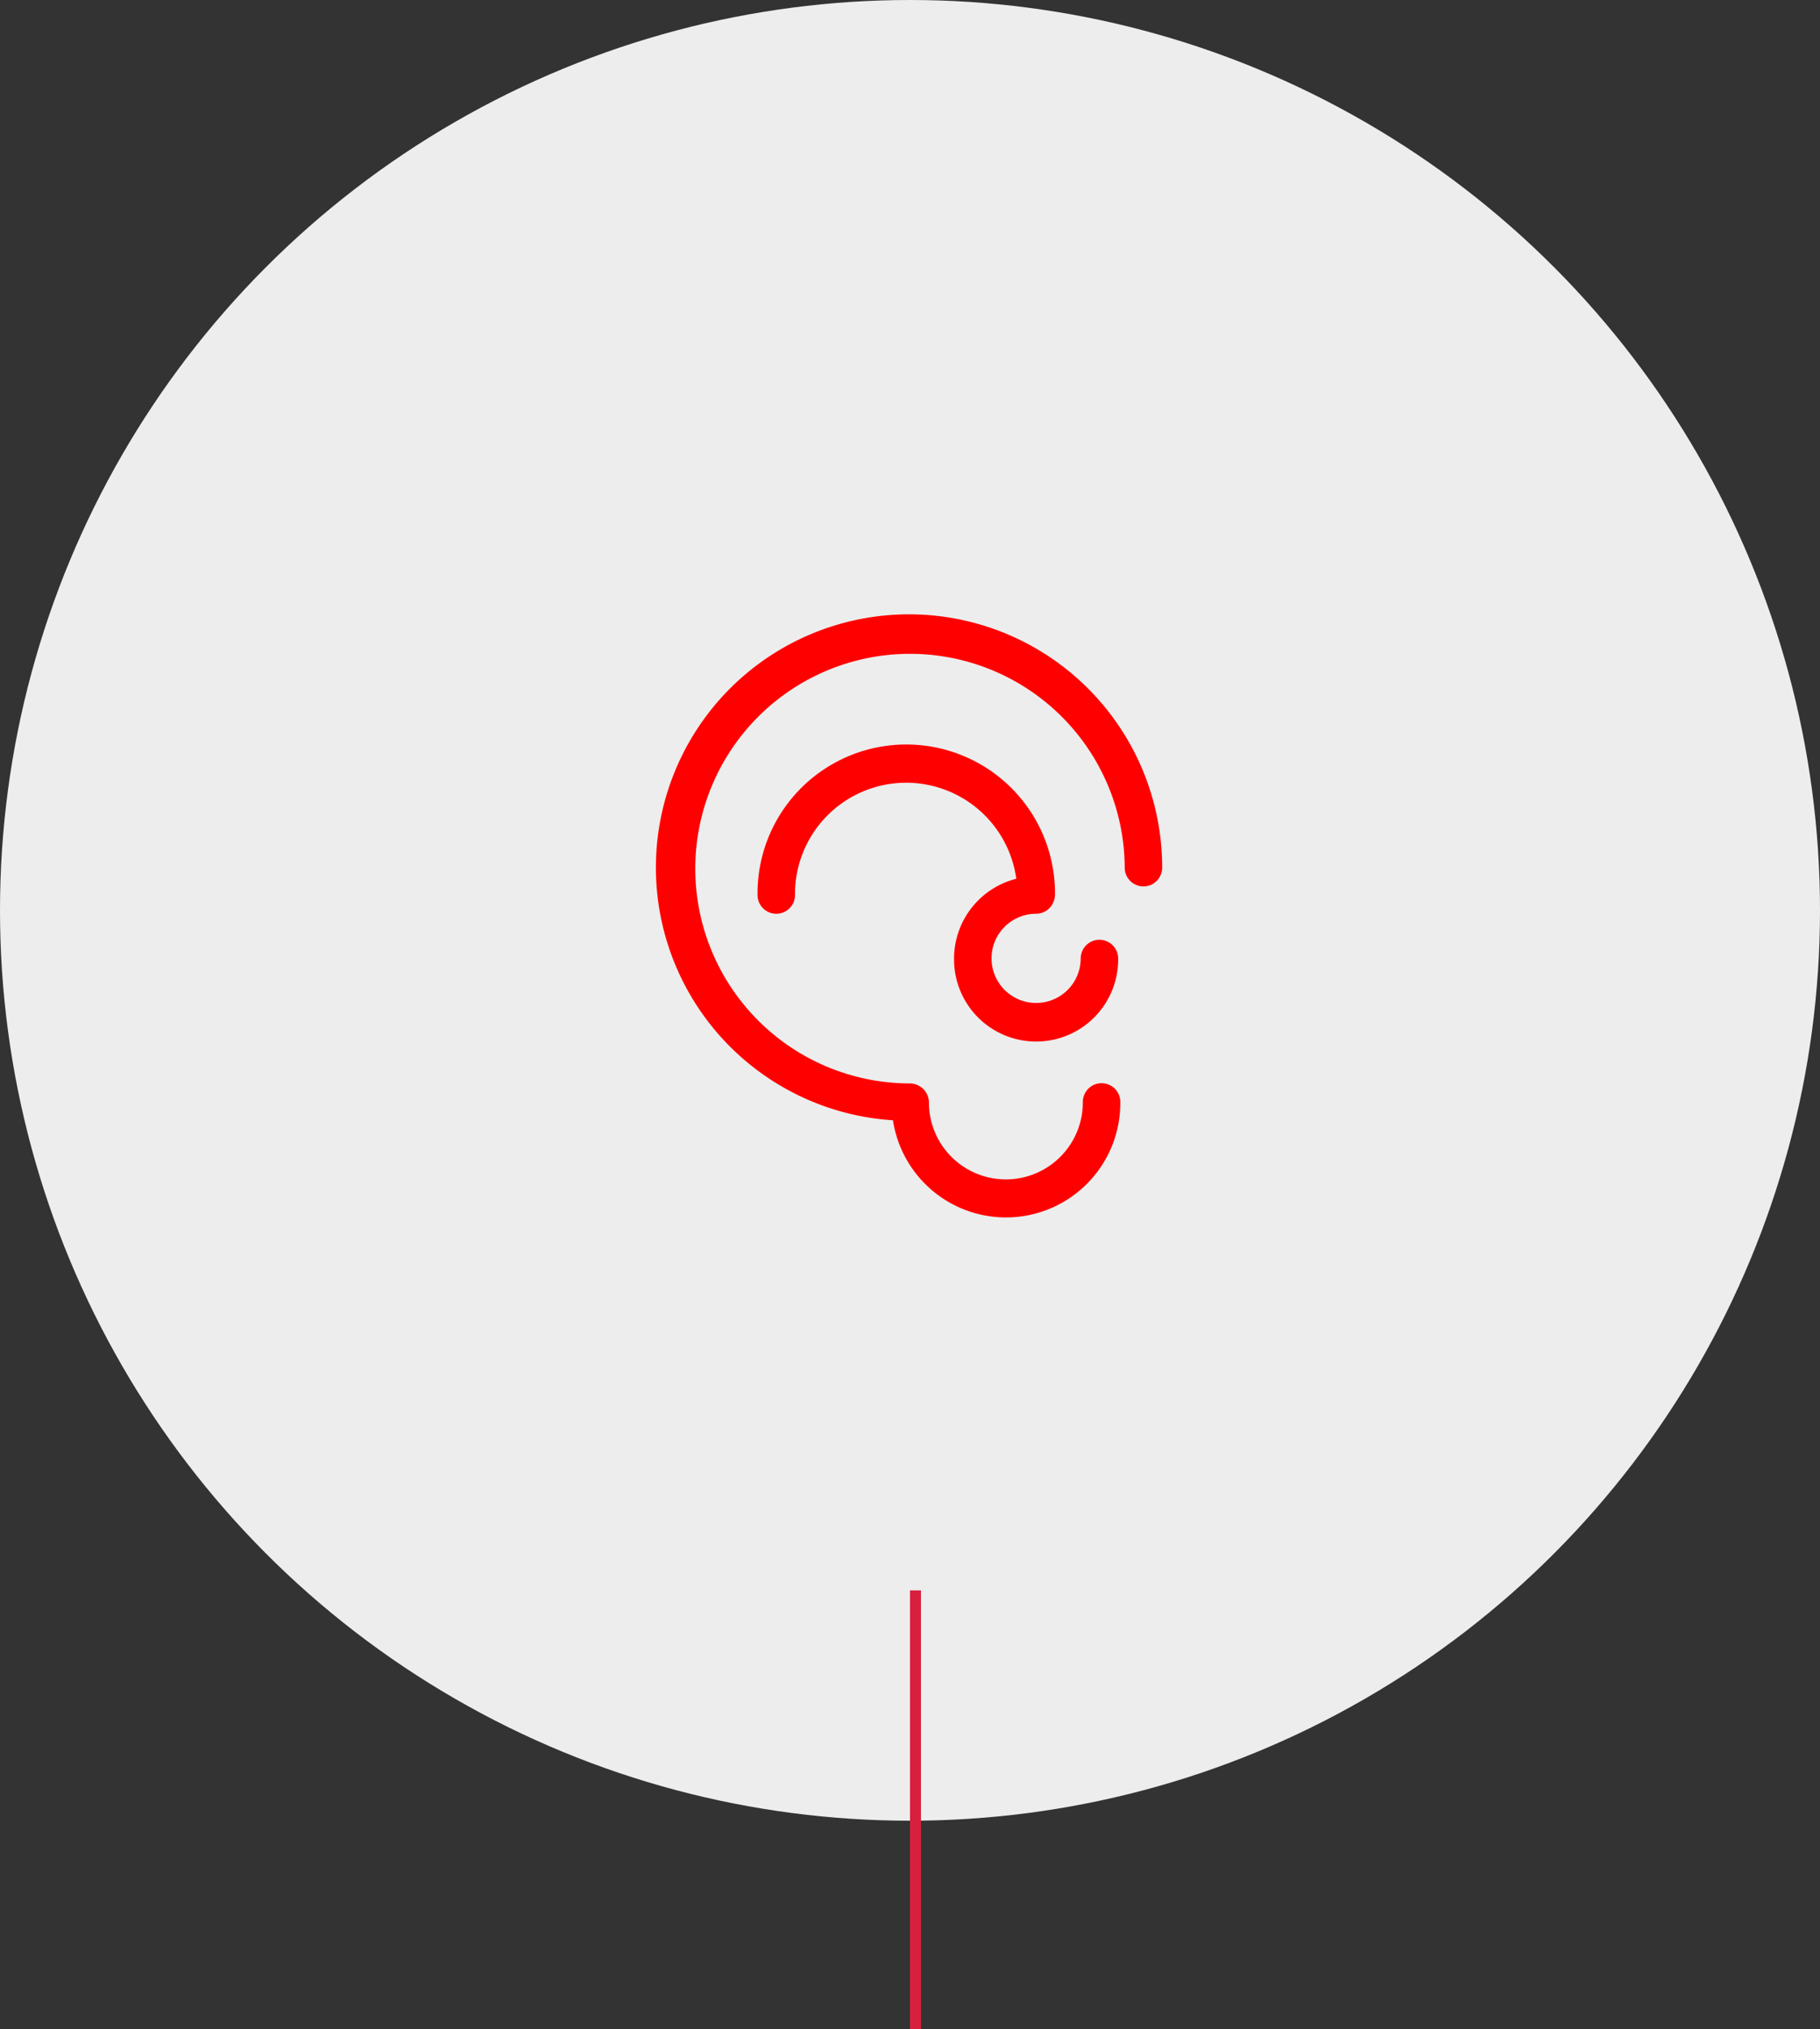 <svg data-name="flow02-icon.svg,png/flow02-icon.png" xmlns="http://www.w3.org/2000/svg" width="166" height="185"><rect width="100%" height="100%" fill="#333333" stroke="none"/><circle data-name="楕円形 1" cx="83" cy="83" r="83" fill="#ededed"/><path data-name="シェイプ 2" d="M106 79.11a1.708 1.708 0 1 1-3.416 0A19.584 19.584 0 1 0 83 98.78a1.783 1.783 0 0 1 1.159.46 1.725 1.725 0 0 1 .565 1.27 7.02 7.02 0 1 0 14.04 0 1.709 1.709 0 1 1 3.417 0 10.427 10.427 0 0 1-20.735 1.63A23.088 23.088 0 1 1 106 79.11zm-18.981 8.28a7.484 7.484 0 1 0 14.967 0 1.708 1.708 0 1 0-3.416 0 4.067 4.067 0 1 1-4.068-4.08 1.712 1.712 0 0 0 1.575-1.06 1.838 1.838 0 0 0 .147-.69 13.565 13.565 0 1 0-27.129 0 1.709 1.709 0 1 0 3.417 0 10.139 10.139 0 0 1 20.183-1.44 7.513 7.513 0 0 0-5.677 7.27z" fill="red" fill-rule="evenodd"/><path data-name="長方形 19" fill="#d8203d" d="M83 145h1v40h-1z"/></svg>